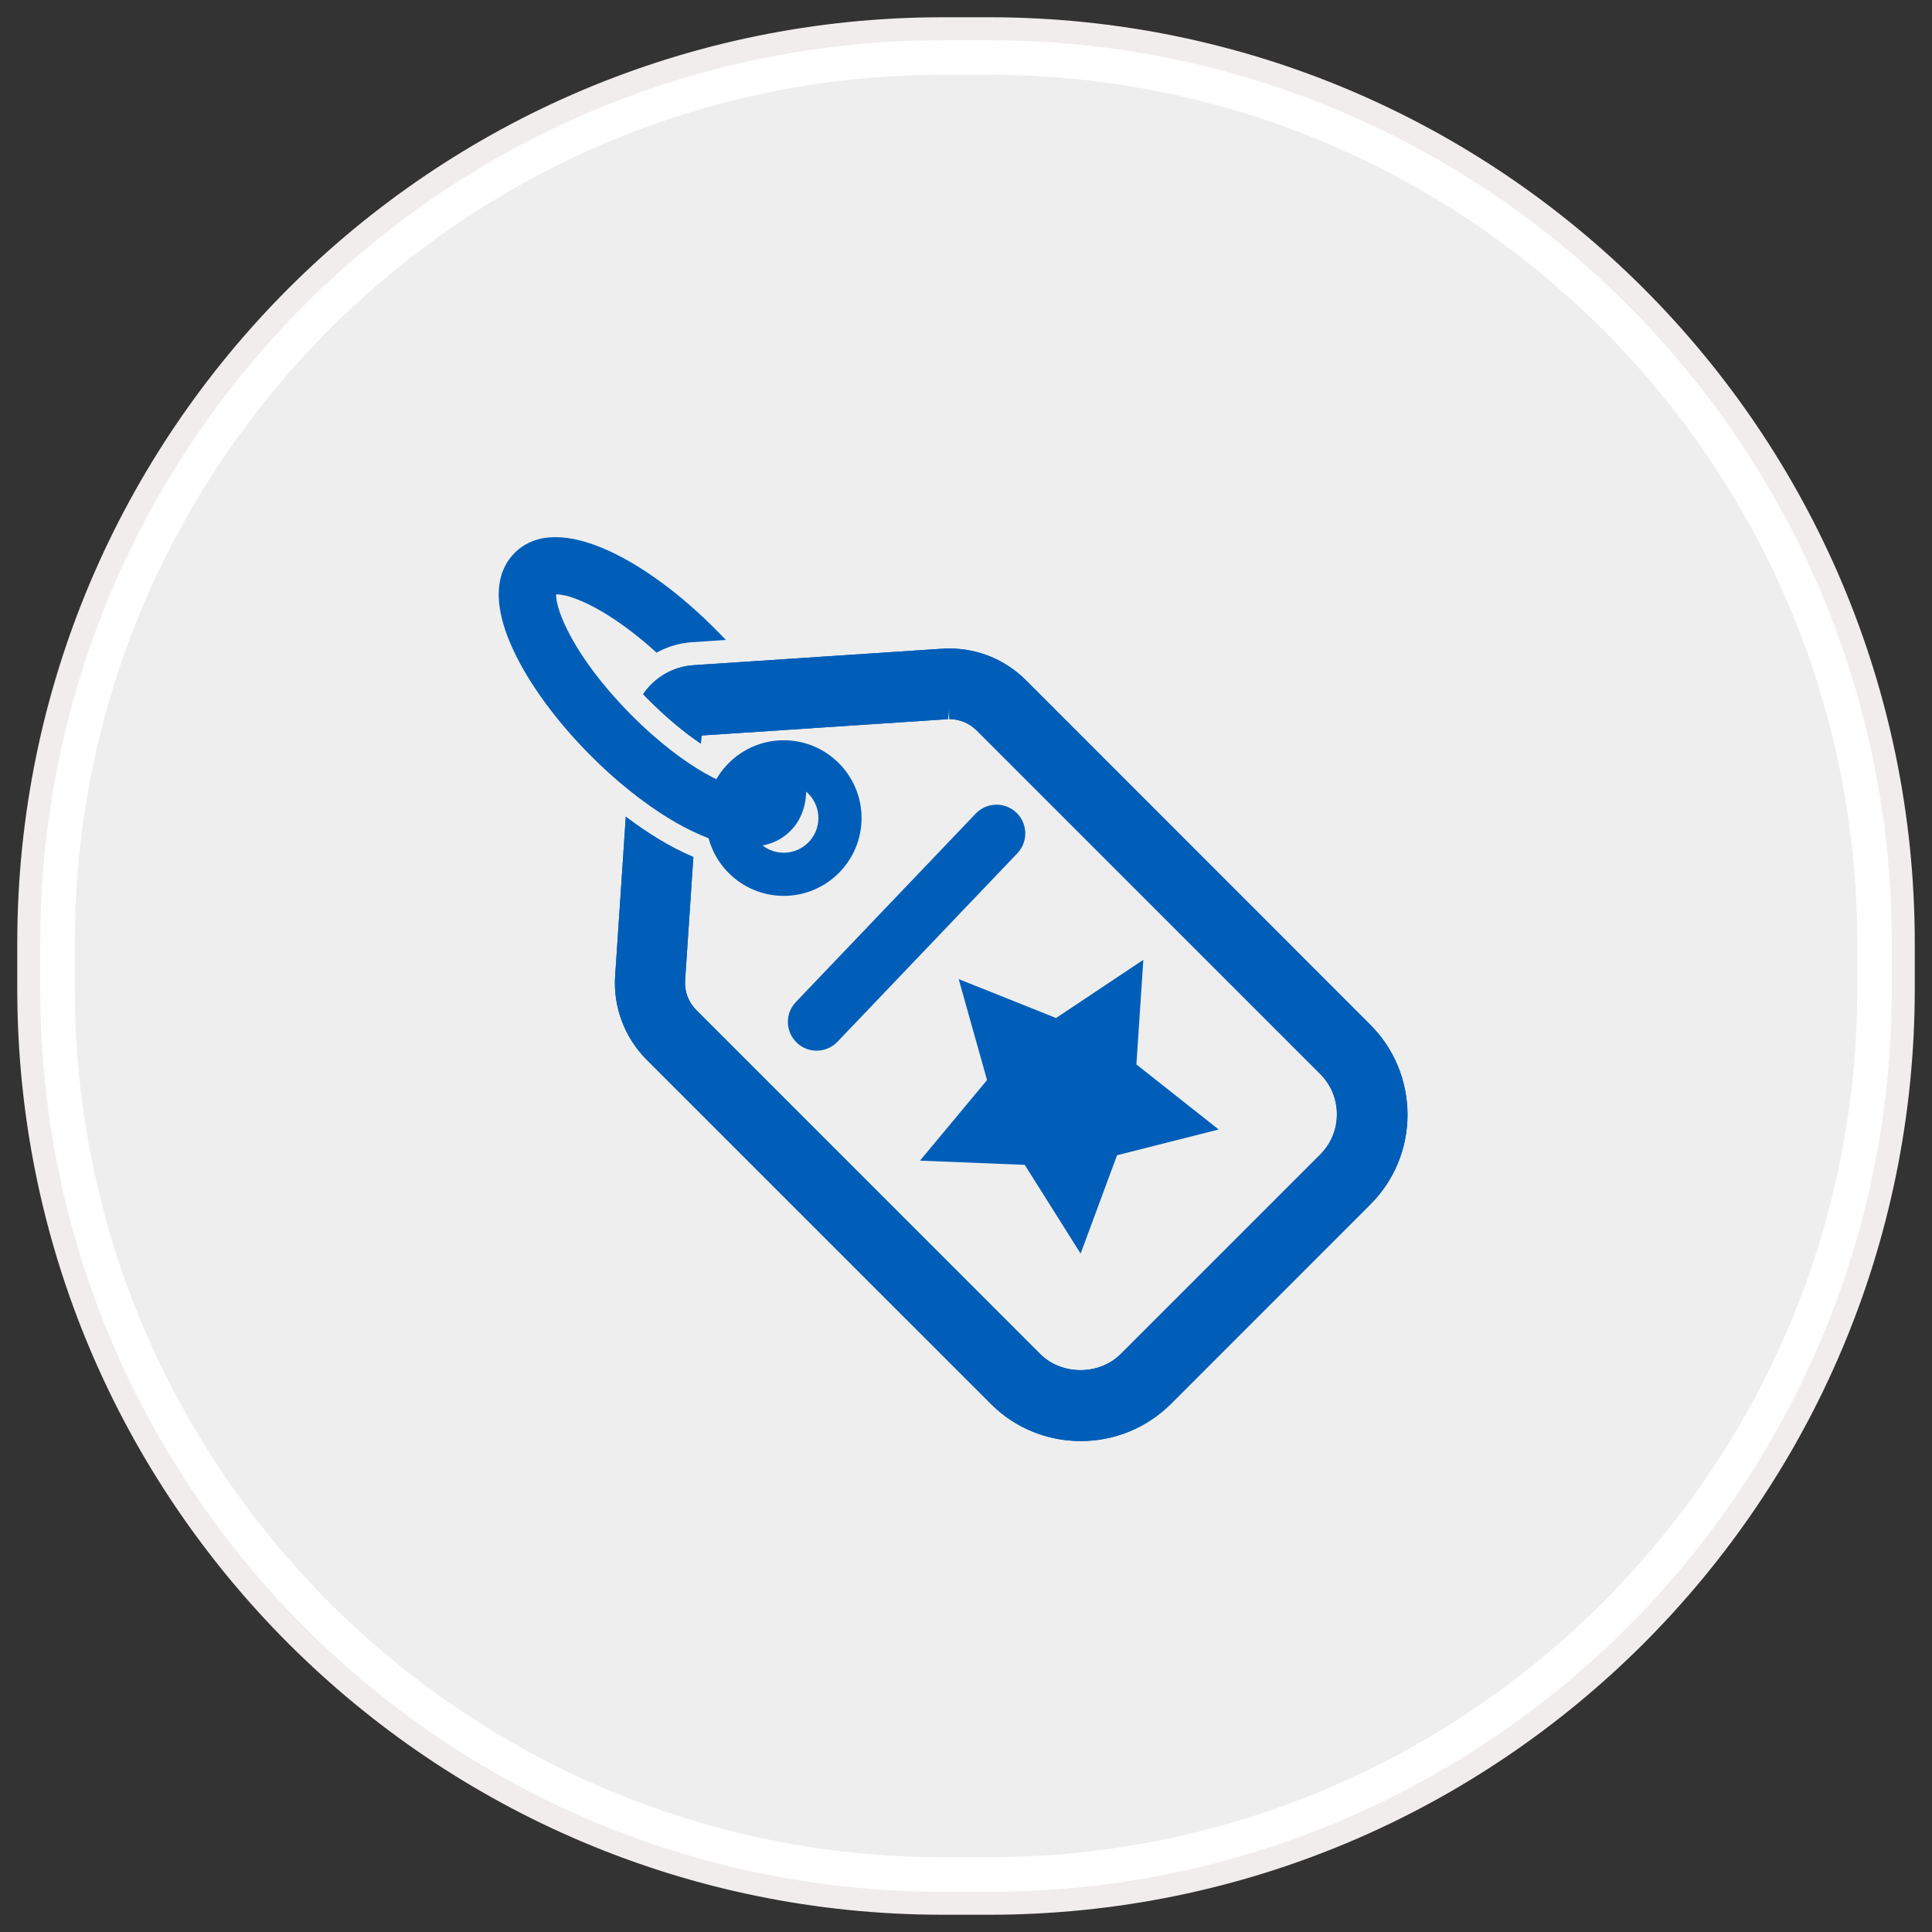 <?xml version="1.0" encoding="utf-8"?>
<!-- Generator: Adobe Illustrator 16.2.0, SVG Export Plug-In . SVG Version: 6.00 Build 0)  -->
<!DOCTYPE svg PUBLIC "-//W3C//DTD SVG 1.1//EN" "http://www.w3.org/Graphics/SVG/1.1/DTD/svg11.dtd">
<svg version="1.1" id="Layer_1" xmlns:sketch="http://www.bohemiancoding.com/sketch/ns"
	 xmlns="http://www.w3.org/2000/svg" xmlns:xlink="http://www.w3.org/1999/xlink" x="0px" y="0px" width="84px" height="84px"
	 viewBox="0 0 84 84" enable-background="new 0 0 84 84" xml:space="preserve">
<rect x="0" y="0" width="84" height="84" fill="#333333" stroke="none"/>
<g sketch:type="MSShapeGroup">
	<g id="path-1">
		<path fill="#EEEEEE" d="M41.007,81.75c-21.37,0-38.756-17.386-38.756-38.756v-1.988c0-21.37,17.386-38.756,38.756-38.756h1.988
			c21.37,0,38.756,17.386,38.756,38.756v1.988c0,21.37-17.386,38.756-38.756,38.756H41.007z"/>
		<path fill="#FFFFFF" d="M42.995,3.25c20.817,0,37.756,16.938,37.756,37.756v1.988c0,20.818-16.938,37.756-37.756,37.756h-1.988
			c-20.819,0-37.756-16.938-37.756-37.756v-1.988c0-20.819,16.938-37.756,37.756-37.756H42.995 M42.995,1.25h-1.988
			c-21.956,0-39.756,17.8-39.756,39.756v1.988c0,21.957,17.8,39.756,39.756,39.756h1.988c21.957,0,39.756-17.799,39.756-39.756
			v-1.988C82.751,19.05,64.952,1.25,42.995,1.25L42.995,1.25z"/>
	</g>
</g>
<g>
	<path id="path-1_1_" fill="none" stroke="#F2EDED" d="M41.007,1.25h1.988c21.957,0,39.756,17.8,39.756,39.756v1.988
		c0,21.957-17.799,39.756-39.756,39.756h-1.988c-21.956,0-39.756-17.799-39.756-39.756v-1.988C1.251,19.05,19.051,1.25,41.007,1.25z
		"/>
</g>
<g>
	<polygon fill="#005EB8" points="41.682,42.57 45.916,44.261 49.71,41.732 49.409,46.281 52.986,49.108 48.567,50.228 
		46.983,54.504 44.554,50.646 39.999,50.463 42.915,46.959 	"/>
	<g>
		<path fill="#005EB8" d="M34.076,38.951c-1.866,0-3.383-1.517-3.383-3.383s1.517-3.383,3.383-3.383s3.383,1.517,3.383,3.383
			S35.942,38.951,34.076,38.951z M34.076,34.061c-0.831,0-1.507,0.676-1.507,1.507s0.676,1.507,1.507,1.507
			c0.831,0,1.506-0.676,1.506-1.507S34.907,34.061,34.076,34.061z"/>
	</g>
	<path fill="#005EB8" d="M59.562,44.538L44.614,29.582c-0.895-0.894-2.079-1.386-3.336-1.386c-0.107,0-0.213,0-0.31,0.009
		L30.16,28.92c-0.913,0.059-1.709,0.545-2.196,1.258c0.052,0.054,0.095,0.104,0.149,0.16c0.89,0.9,1.691,1.544,2.362,1.997
		l0.024-0.357l10.628-0.704l0.096-0.004l0.045-0.537l0.008,0.533c0.442,0,0.87,0.176,1.177,0.483l14.949,14.948
		c0.467,0.467,0.724,1.088,0.724,1.748c0,0.661-0.257,1.283-0.724,1.751l-8.675,8.674c-0.936,0.934-2.565,0.934-3.501,0
		L30.272,43.914c-0.339-0.338-0.516-0.807-0.485-1.281l0.359-5.372c-1.06-0.443-2.073-1.097-2.938-1.752l-0.462,6.917
		c-0.093,1.354,0.408,2.687,1.376,3.655l14.957,14.956c1.042,1.043,2.433,1.618,3.916,1.618c1.472,0,2.862-0.574,3.917-1.618
		l8.665-8.667c1.045-1.044,1.62-2.435,1.62-3.921C61.187,46.963,60.605,45.572,59.562,44.538z"/>
	<path fill="#005EB8" d="M32.452,33.733c0.082,0.282,0.102,0.477,0.101,0.592c-0.644,0.015-2.686-0.791-5.15-3.285
		c-2.473-2.502-3.253-4.561-3.224-5.196c0.609-0.025,2.267,0.624,4.367,2.531c0.472-0.257,0.995-0.418,1.551-0.454l1.465-0.097
		c-0.199-0.203-0.368-0.375-0.446-0.454c-2.882-2.915-6.843-5.206-8.729-3.341c-0.636,0.628-1.165,1.872-0.073,4.226
		c0.673,1.45,1.849,3.063,3.311,4.542c2.158,2.184,4.92,4.016,6.964,4.016c0.686,0,1.291-0.206,1.765-0.674
		c0.496-0.491,0.986-1.427,0.5-3.102L32.452,33.733z"/>
	<path fill="#005EB8" d="M59.562,44.538L44.614,29.582c-0.895-0.894-2.079-1.386-3.336-1.386c-0.107,0-0.213,0-0.31,0.009
		L30.16,28.92c-0.913,0.059-1.709,0.545-2.196,1.258c0.052,0.054,0.095,0.104,0.149,0.16c0.89,0.9,1.691,1.544,2.362,1.997
		l0.024-0.357l10.628-0.704l0.096-0.004l0.045-0.537l0.008,0.533c0.442,0,0.87,0.176,1.177,0.483l14.949,14.948
		c0.467,0.467,0.724,1.088,0.724,1.748c0,0.661-0.257,1.283-0.724,1.751l-8.675,8.674c-0.936,0.934-2.565,0.934-3.501,0
		L30.272,43.914c-0.339-0.338-0.516-0.807-0.485-1.281l0.359-5.372c-1.06-0.443-2.073-1.097-2.938-1.752l-0.462,6.917
		c-0.093,1.354,0.408,2.687,1.376,3.655l14.957,14.956c1.042,1.043,2.433,1.618,3.916,1.618c1.472,0,2.862-0.574,3.917-1.618
		l8.665-8.667c1.045-1.044,1.62-2.435,1.62-3.921C61.187,46.963,60.605,45.572,59.562,44.538z"/>
	<g>
		<path fill="#005EB8" d="M35.506,45.681c-0.311,0-0.621-0.114-0.863-0.346c-0.499-0.477-0.518-1.269-0.041-1.768l7.821-8.194
			c0.478-0.5,1.269-0.517,1.768-0.041c0.499,0.477,0.518,1.268,0.041,1.768l-7.821,8.194C36.165,45.551,35.835,45.681,35.506,45.681
			z"/>
	</g>
</g>
</svg>
